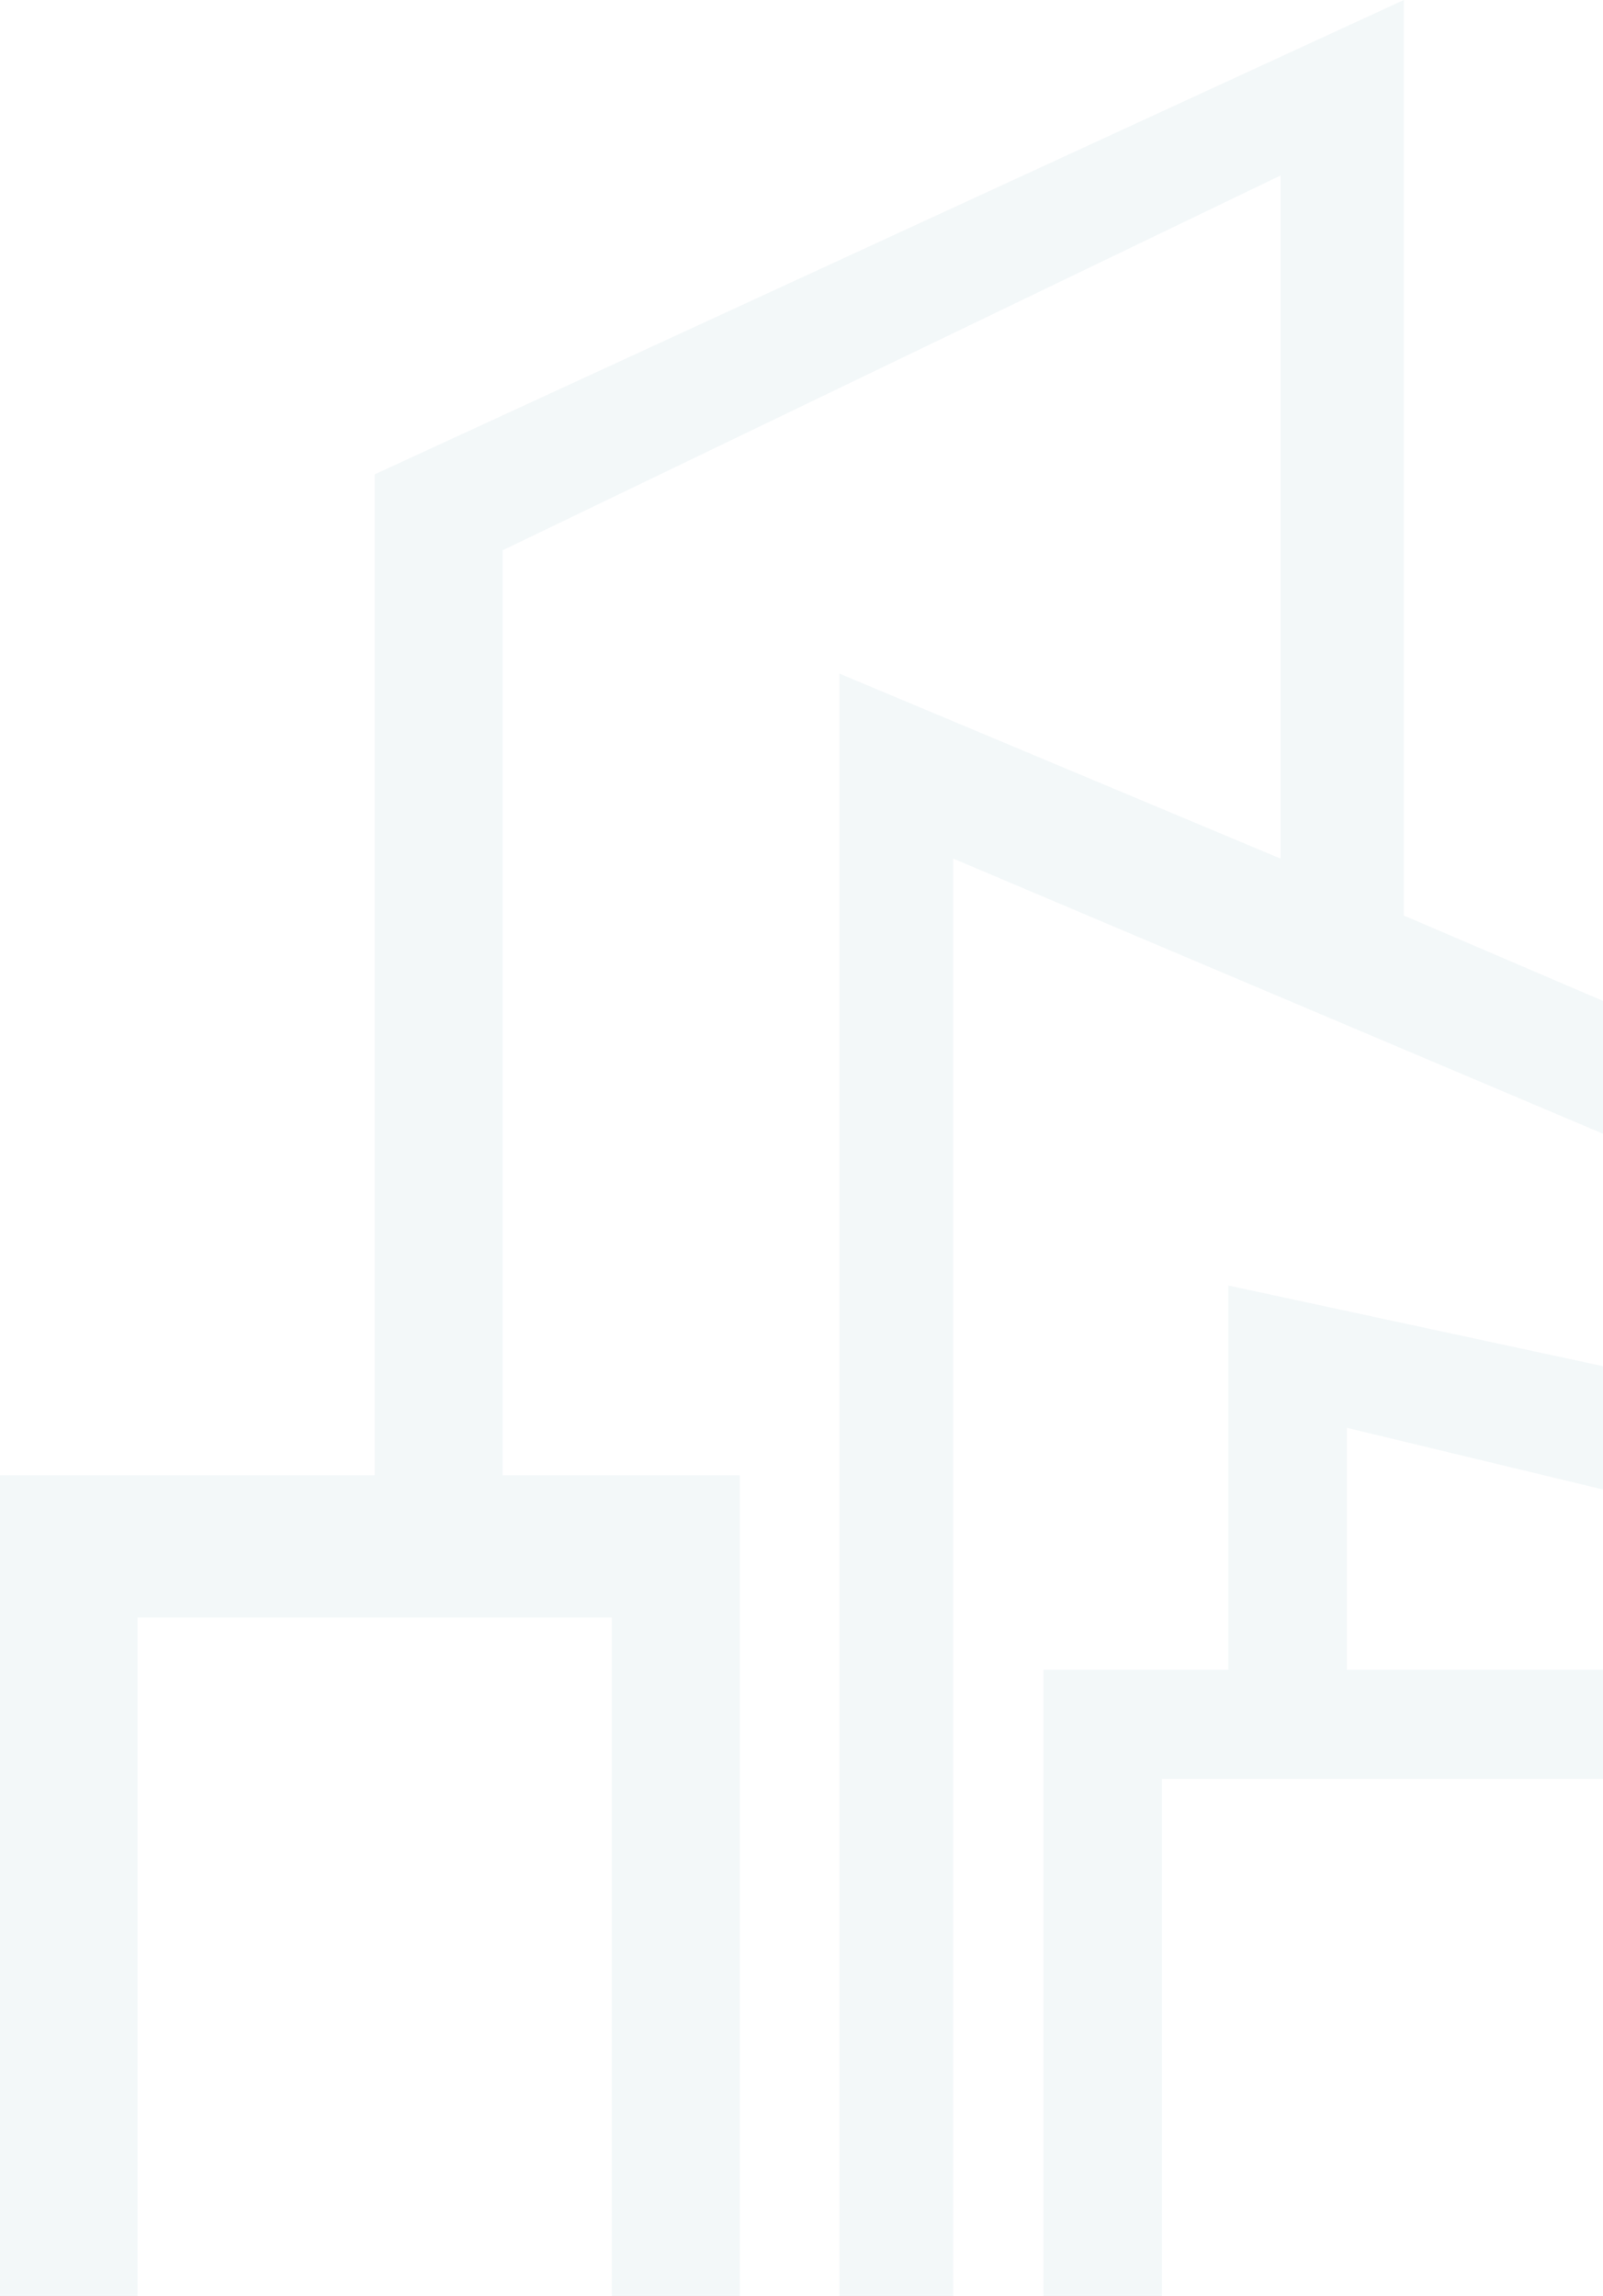 <?xml version="1.0" encoding="UTF-8"?> <svg xmlns="http://www.w3.org/2000/svg" width="169" height="242" viewBox="0 0 169 242" fill="none"> <g opacity="0.05"> <path d="M14.5 242H0V155.5H39.5V50L148 0V96.5L169 105.5V119.5L100.5 90.5V242H88.5V71L135 90.5V18.5L53 58V155.5H78V242H64.5V170.5H14.5V242Z" fill="#0A6882"></path> <path d="M110 176V242H122.5V187.5H169V176H142V150.5L169 157V144L129.5 135.5V176H110Z" fill="#0A6882"></path> </g> </svg> 